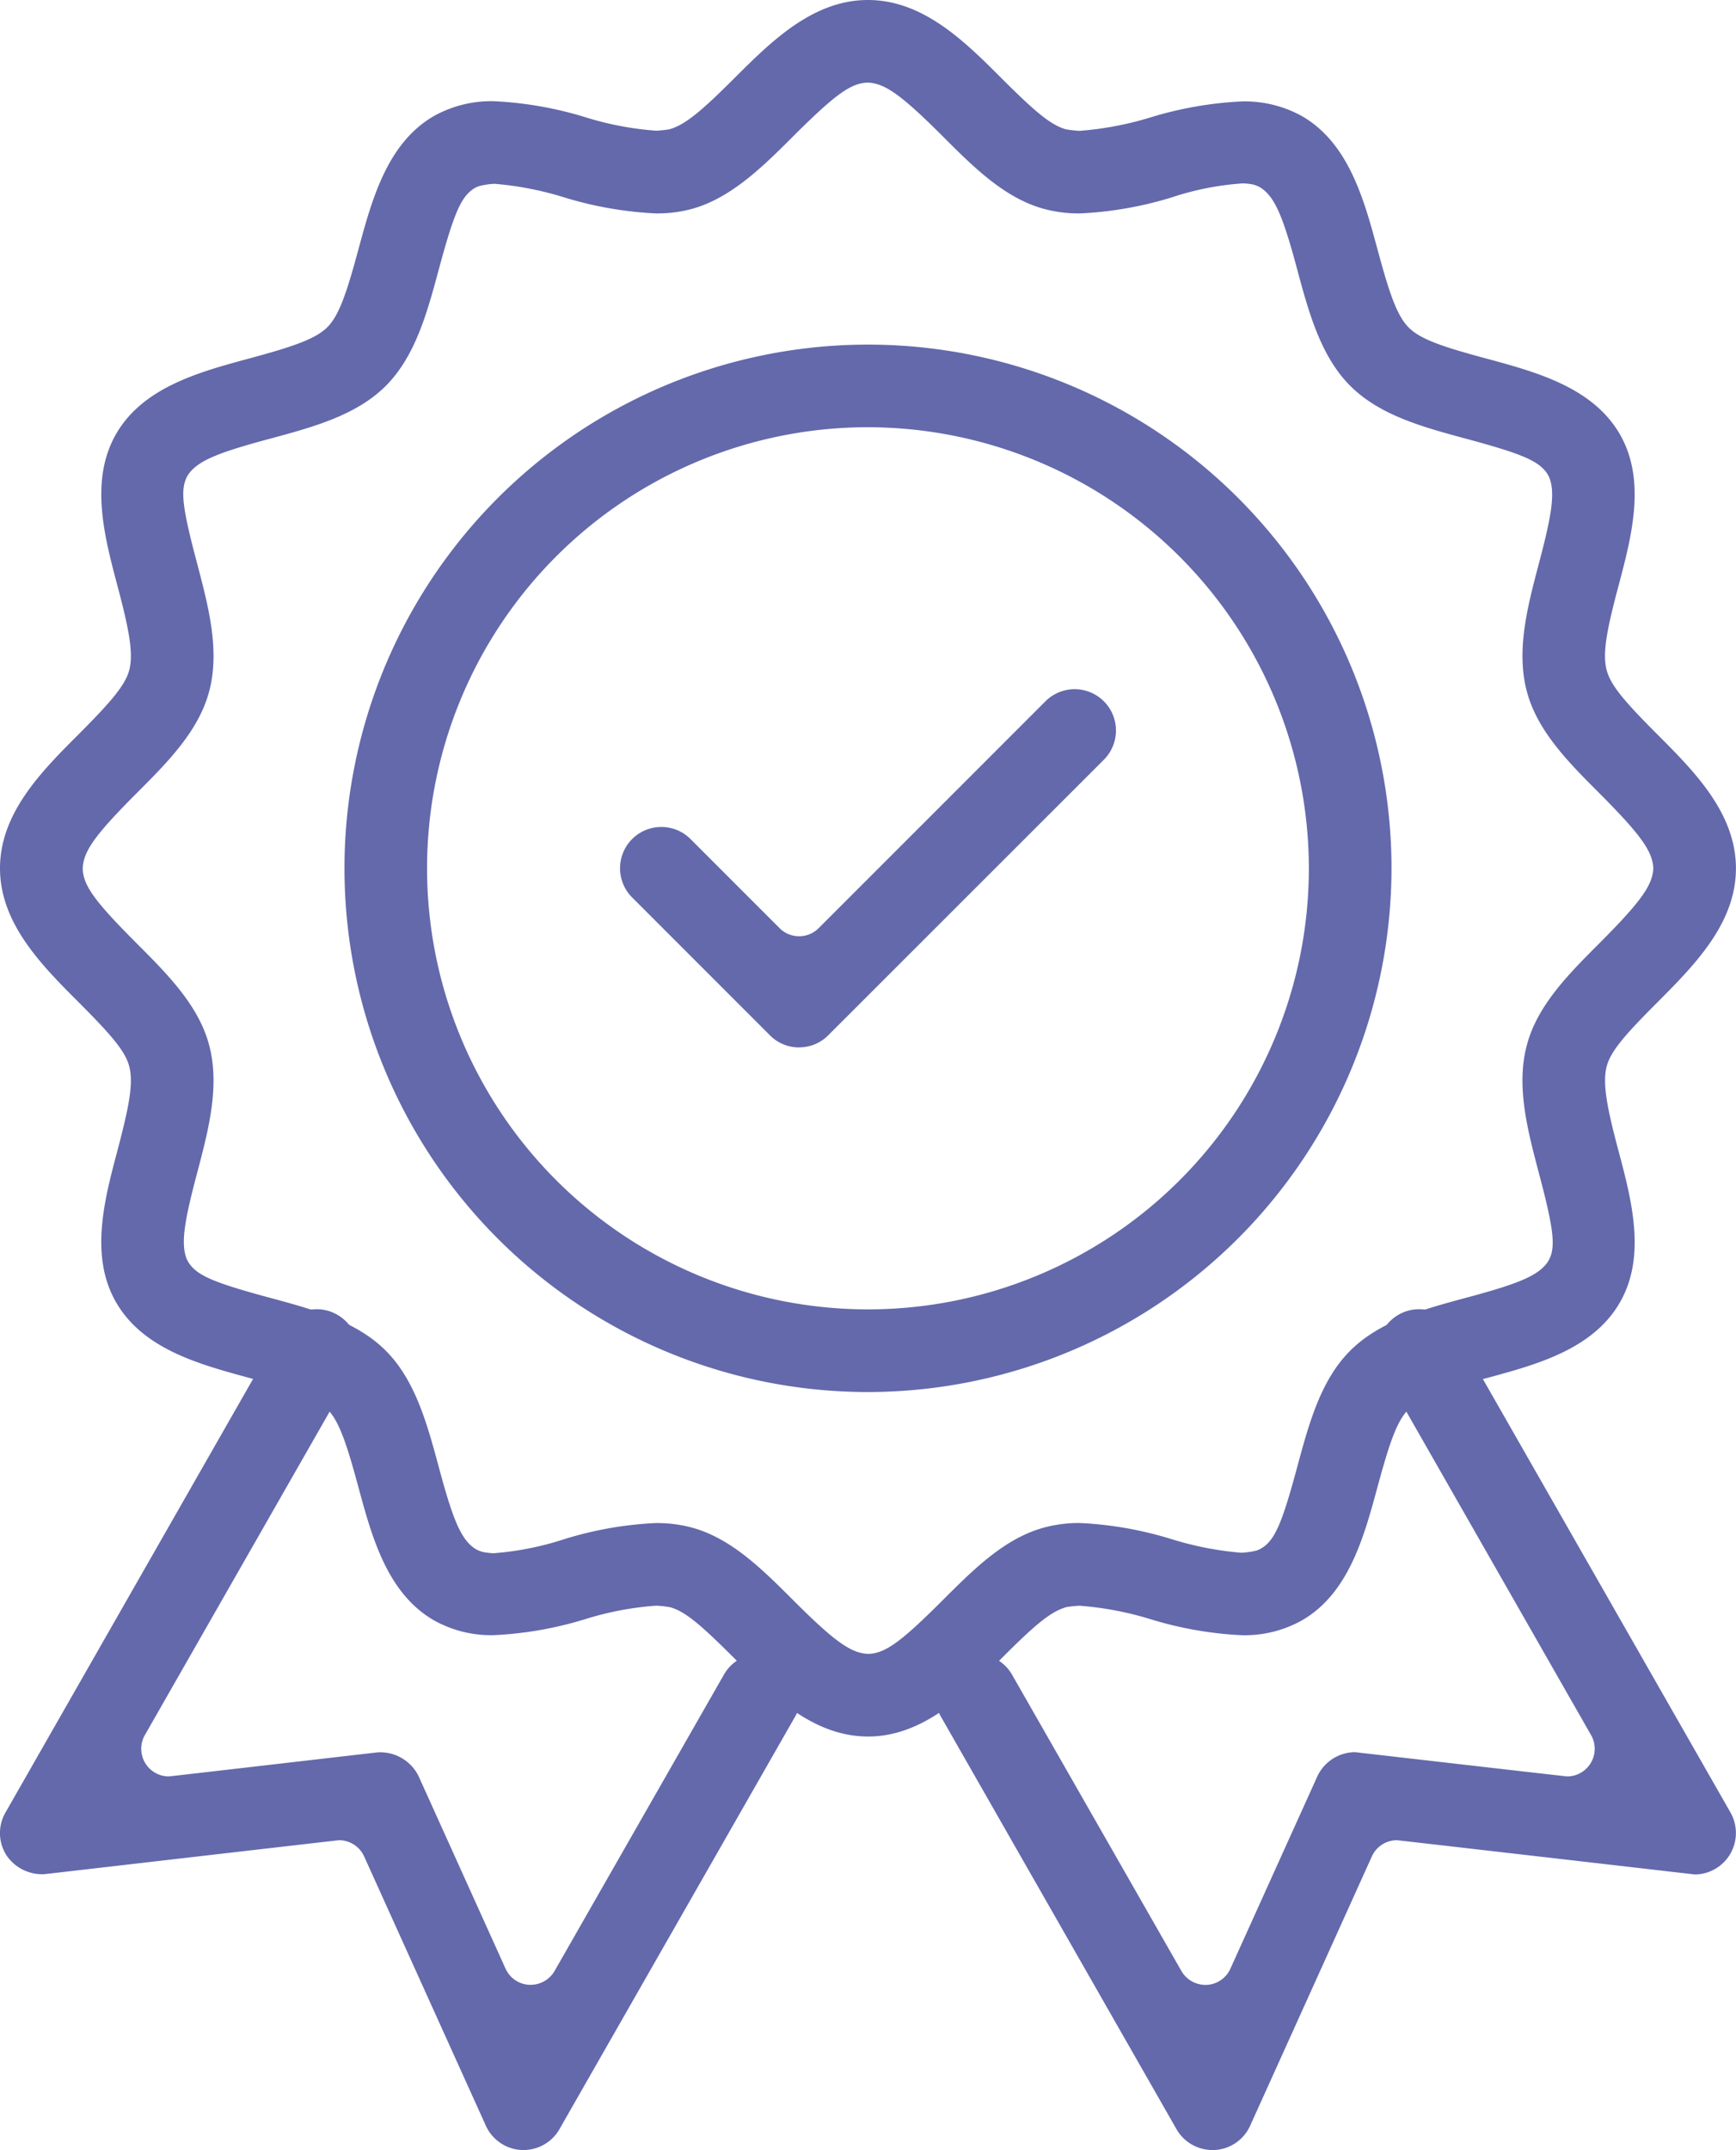 <svg xmlns="http://www.w3.org/2000/svg" xmlns:xlink="http://www.w3.org/1999/xlink" width="111.211" height="137.682" viewBox="0 0 111.211 137.682">
  <defs>
    <clipPath id="clip-path">
      <rect id="Rectangle_348" data-name="Rectangle 348" width="111.211" height="137.682" fill="#6369ab"/>
    </clipPath>
  </defs>
  <g id="Group_969" data-name="Group 969" transform="translate(13.298 26.939)">
    <g id="Group_582" data-name="Group 582" transform="translate(-13.298 -26.939)" clip-path="url(#clip-path)">
      <path id="Path_4166" data-name="Path 4166" d="M55.6,111.2c-3.526,0-6.2-2.665-8.563-5.014-2.043-2.039-3.118-3-4.113-3.264a6.481,6.481,0,0,0-.884-.1,19.941,19.941,0,0,0-4.557.866,23.636,23.636,0,0,1-5.831,1.022,7.5,7.5,0,0,1-3.864-.955c-2.993-1.737-3.966-5.343-4.828-8.523-.755-2.794-1.239-4.241-1.994-5s-2.212-1.244-4.974-1.99c-3.211-.871-6.813-1.839-8.55-4.837-1.705-2.949-.768-6.529.071-9.687.746-2.82,1.053-4.348.764-5.441-.266-1-1.221-2.074-3.26-4.117C2.665,61.806,0,59.132,0,55.6s2.669-6.213,5.023-8.563c2.052-2.061,2.989-3.131,3.256-4.117.289-1.093-.031-2.691-.764-5.441-.839-3.162-1.777-6.738-.071-9.7,1.737-2.993,5.343-3.962,8.523-4.823,2.794-.755,4.241-1.244,5-2s1.244-2.212,1.99-4.97c.871-3.211,1.843-6.817,4.837-8.554a7.542,7.542,0,0,1,3.855-.95,23.6,23.6,0,0,1,5.84,1.022,20.118,20.118,0,0,0,4.552.866,7.5,7.5,0,0,0,.835-.089C43.916,8,45.04,7.008,47.038,5.014,49.4,2.656,52.075,0,55.6,0c3.544,0,6.213,2.665,8.567,5.019,2.056,2.052,3.127,2.989,4.113,3.26a7.125,7.125,0,0,0,.875.1,20.9,20.9,0,0,0,4.566-.866,23.7,23.7,0,0,1,5.836-1.017,7.557,7.557,0,0,1,3.86.946c2.993,1.737,3.966,5.347,4.828,8.527.751,2.789,1.239,4.237,1.994,5s2.212,1.248,4.974,1.99c3.211.871,6.813,1.843,8.55,4.837,1.71,2.953.768,6.529-.071,9.691-.751,2.816-1.053,4.348-.764,5.436.266,1,1.221,2.079,3.26,4.122,2.354,2.354,5.019,5.032,5.019,8.563s-2.665,6.2-5.014,8.563c-2.043,2.043-3,3.118-3.264,4.113-.289,1.1.031,2.7.764,5.445.839,3.158,1.781,6.738.071,9.691-1.737,3-5.343,3.966-8.523,4.828-2.794.755-4.237,1.244-5,1.994S89,92.447,88.249,95.209c-.871,3.211-1.843,6.813-4.837,8.55a7.522,7.522,0,0,1-3.864.955,23.734,23.734,0,0,1-5.831-1.022,20.821,20.821,0,0,0-4.561-.866,7.359,7.359,0,0,0-.822.084c-1.048.28-2.127,1.239-4.166,3.278-2.358,2.349-5.036,5.014-8.567,5.014M42.024,97.532a8.544,8.544,0,0,1,2.261.28c2.536.671,4.548,2.683,6.493,4.623,2.509,2.514,3.589,3.318,4.61,3.455a2.181,2.181,0,0,0,.235.018,2.425,2.425,0,0,0,.253-.018c.995-.142,2.016-.915,4.552-3.455,1.945-1.941,3.957-3.953,6.489-4.623a8.541,8.541,0,0,1,2.261-.284,23.631,23.631,0,0,1,5.863,1.03,20.757,20.757,0,0,0,4.481.875,5.028,5.028,0,0,0,.995-.147,1.889,1.889,0,0,0,.6-.364c.666-.6,1.115-1.741,2.007-5.063.733-2.709,1.488-5.485,3.375-7.368s4.672-2.643,7.364-3.371c3.3-.879,4.508-1.377,5.156-2.136a1.776,1.776,0,0,0,.351-.648c.24-.835.067-2.016-.8-5.263-.72-2.74-1.457-5.538-.755-8.154.671-2.536,2.678-4.548,4.623-6.493,2.429-2.434,3.269-3.526,3.442-4.512a1.627,1.627,0,0,0,0-.622c-.173-.986-1.013-2.083-3.442-4.517-1.945-1.945-3.953-3.957-4.623-6.489-.7-2.616.036-5.423.751-8.132.764-2.882,1.066-4.424.733-5.441a1.7,1.7,0,0,0-.373-.626c-.6-.666-1.741-1.115-5.063-2.007-2.709-.733-5.485-1.488-7.368-3.375s-2.643-4.672-3.371-7.364c-.879-3.3-1.381-4.508-2.136-5.152a1.718,1.718,0,0,0-.737-.378,3.861,3.861,0,0,0-.644-.067,18.272,18.272,0,0,0-4.535.893,23.667,23.667,0,0,1-5.889,1.03,8.555,8.555,0,0,1-2.265-.28c-2.532-.671-4.543-2.678-6.489-4.623-2.514-2.514-3.589-3.318-4.606-3.455a2.18,2.18,0,0,0-.235-.018,2.512,2.512,0,0,0-.253.018c-.995.142-2.016.919-4.557,3.455-1.852,1.848-3.953,3.944-6.489,4.623a8.531,8.531,0,0,1-2.265.28,23.824,23.824,0,0,1-5.876-1.026,20.815,20.815,0,0,0-4.472-.871,4.9,4.9,0,0,0-.982.147,1.67,1.67,0,0,0-.6.36c-.666.6-1.115,1.741-2.007,5.063-.733,2.709-1.488,5.485-3.375,7.373s-4.677,2.638-7.364,3.367c-3.3.879-4.508,1.381-5.156,2.136a1.73,1.73,0,0,0-.351.653c-.244.831-.067,2.012.8,5.263.719,2.736,1.457,5.538.755,8.154-.671,2.532-2.678,4.543-4.623,6.489-2.514,2.514-3.318,3.589-3.455,4.606a1.8,1.8,0,0,0,0,.489c.142.995.915,2.016,3.455,4.557,1.945,1.945,3.953,3.957,4.623,6.493.7,2.616-.036,5.418-.751,8.132-.764,2.878-1.066,4.419-.733,5.436a1.729,1.729,0,0,0,.373.626c.6.666,1.741,1.115,5.063,2.007,2.709.733,5.485,1.488,7.368,3.375s2.643,4.677,3.371,7.364c.879,3.3,1.377,4.508,2.136,5.156a1.722,1.722,0,0,0,.715.369,4.365,4.365,0,0,0,.68.08,19.405,19.405,0,0,0,4.526-.9,23.405,23.405,0,0,1,5.885-1.035" fill="#6369ab"/>
      <path id="Path_4167" data-name="Path 4167" d="M31.258,72.719a2.653,2.653,0,0,1-2.3-1.332L13.839,44.921a2.655,2.655,0,0,1,2.292-3.966,2.639,2.639,0,0,1,2.3,1.341L29.269,61.252a1.782,1.782,0,0,0,1.532.893l.084,0a1.76,1.76,0,0,0,1.523-1.035L37.974,48.8a2.688,2.688,0,0,1,2.416-1.559s13.524,1.554,13.595,1.554a1.77,1.77,0,0,0,1.532-2.643L42.2,22.843a2.652,2.652,0,0,1,.982-3.615,2.64,2.64,0,0,1,3.611.986L64.448,51.108a2.657,2.657,0,0,1-2.278,3.966S43.148,52.88,43.081,52.88a1.76,1.76,0,0,0-1.608,1.035l-7.8,17.25a2.647,2.647,0,0,1-2.287,1.554Z" transform="translate(46.412 64.962)" fill="#6369ab"/>
      <path id="Path_4168" data-name="Path 4168" d="M33.446,72.719a2.655,2.655,0,0,1-2.318-1.554l-7.8-17.25a1.765,1.765,0,0,0-1.608-1.035c-.071,0-18.827,2.172-18.854,2.172A2.748,2.748,0,0,1,.442,53.884a2.632,2.632,0,0,1-.093-2.771L18,20.214a2.662,2.662,0,0,1,2.305-1.337,2.6,2.6,0,0,1,1.3.351,2.653,2.653,0,0,1,.995,3.615L9.28,46.151a1.77,1.77,0,0,0,1.541,2.643c.067,0,13.324-1.537,13.346-1.537a2.735,2.735,0,0,1,2.66,1.541l5.561,12.307a1.761,1.761,0,0,0,1.528,1.035l.08,0a1.778,1.778,0,0,0,1.537-.893L46.374,42.283a2.632,2.632,0,0,1,3.606-.99A2.673,2.673,0,0,1,51.233,42.9a2.642,2.642,0,0,1-.262,2.007L35.84,71.387a2.655,2.655,0,0,1-2.3,1.332Z" transform="translate(-0.002 64.962)" fill="#6369ab"/>
      <path id="Path_4169" data-name="Path 4169" d="M20.415,32.88a2.616,2.616,0,0,1-1.87-.777L9.72,23.278a2.644,2.644,0,1,1,3.74-3.74l5.707,5.707a1.769,1.769,0,0,0,2.5,0L36.2,10.713a2.646,2.646,0,0,1,3.744,3.74L22.285,32.1a2.616,2.616,0,0,1-1.87.777" transform="translate(30.776 34.193)" fill="#6369ab"/>
      <path id="Path_4170" data-name="Path 4170" d="M38.506,72.042A33.537,33.537,0,1,1,72.042,38.506,33.575,33.575,0,0,1,38.506,72.042m0-61.784A28.245,28.245,0,1,0,66.748,38.506,28.278,28.278,0,0,0,38.506,10.259" transform="translate(17.1 17.1)" fill="#6369ab"/>
    </g>
  </g>
</svg>
